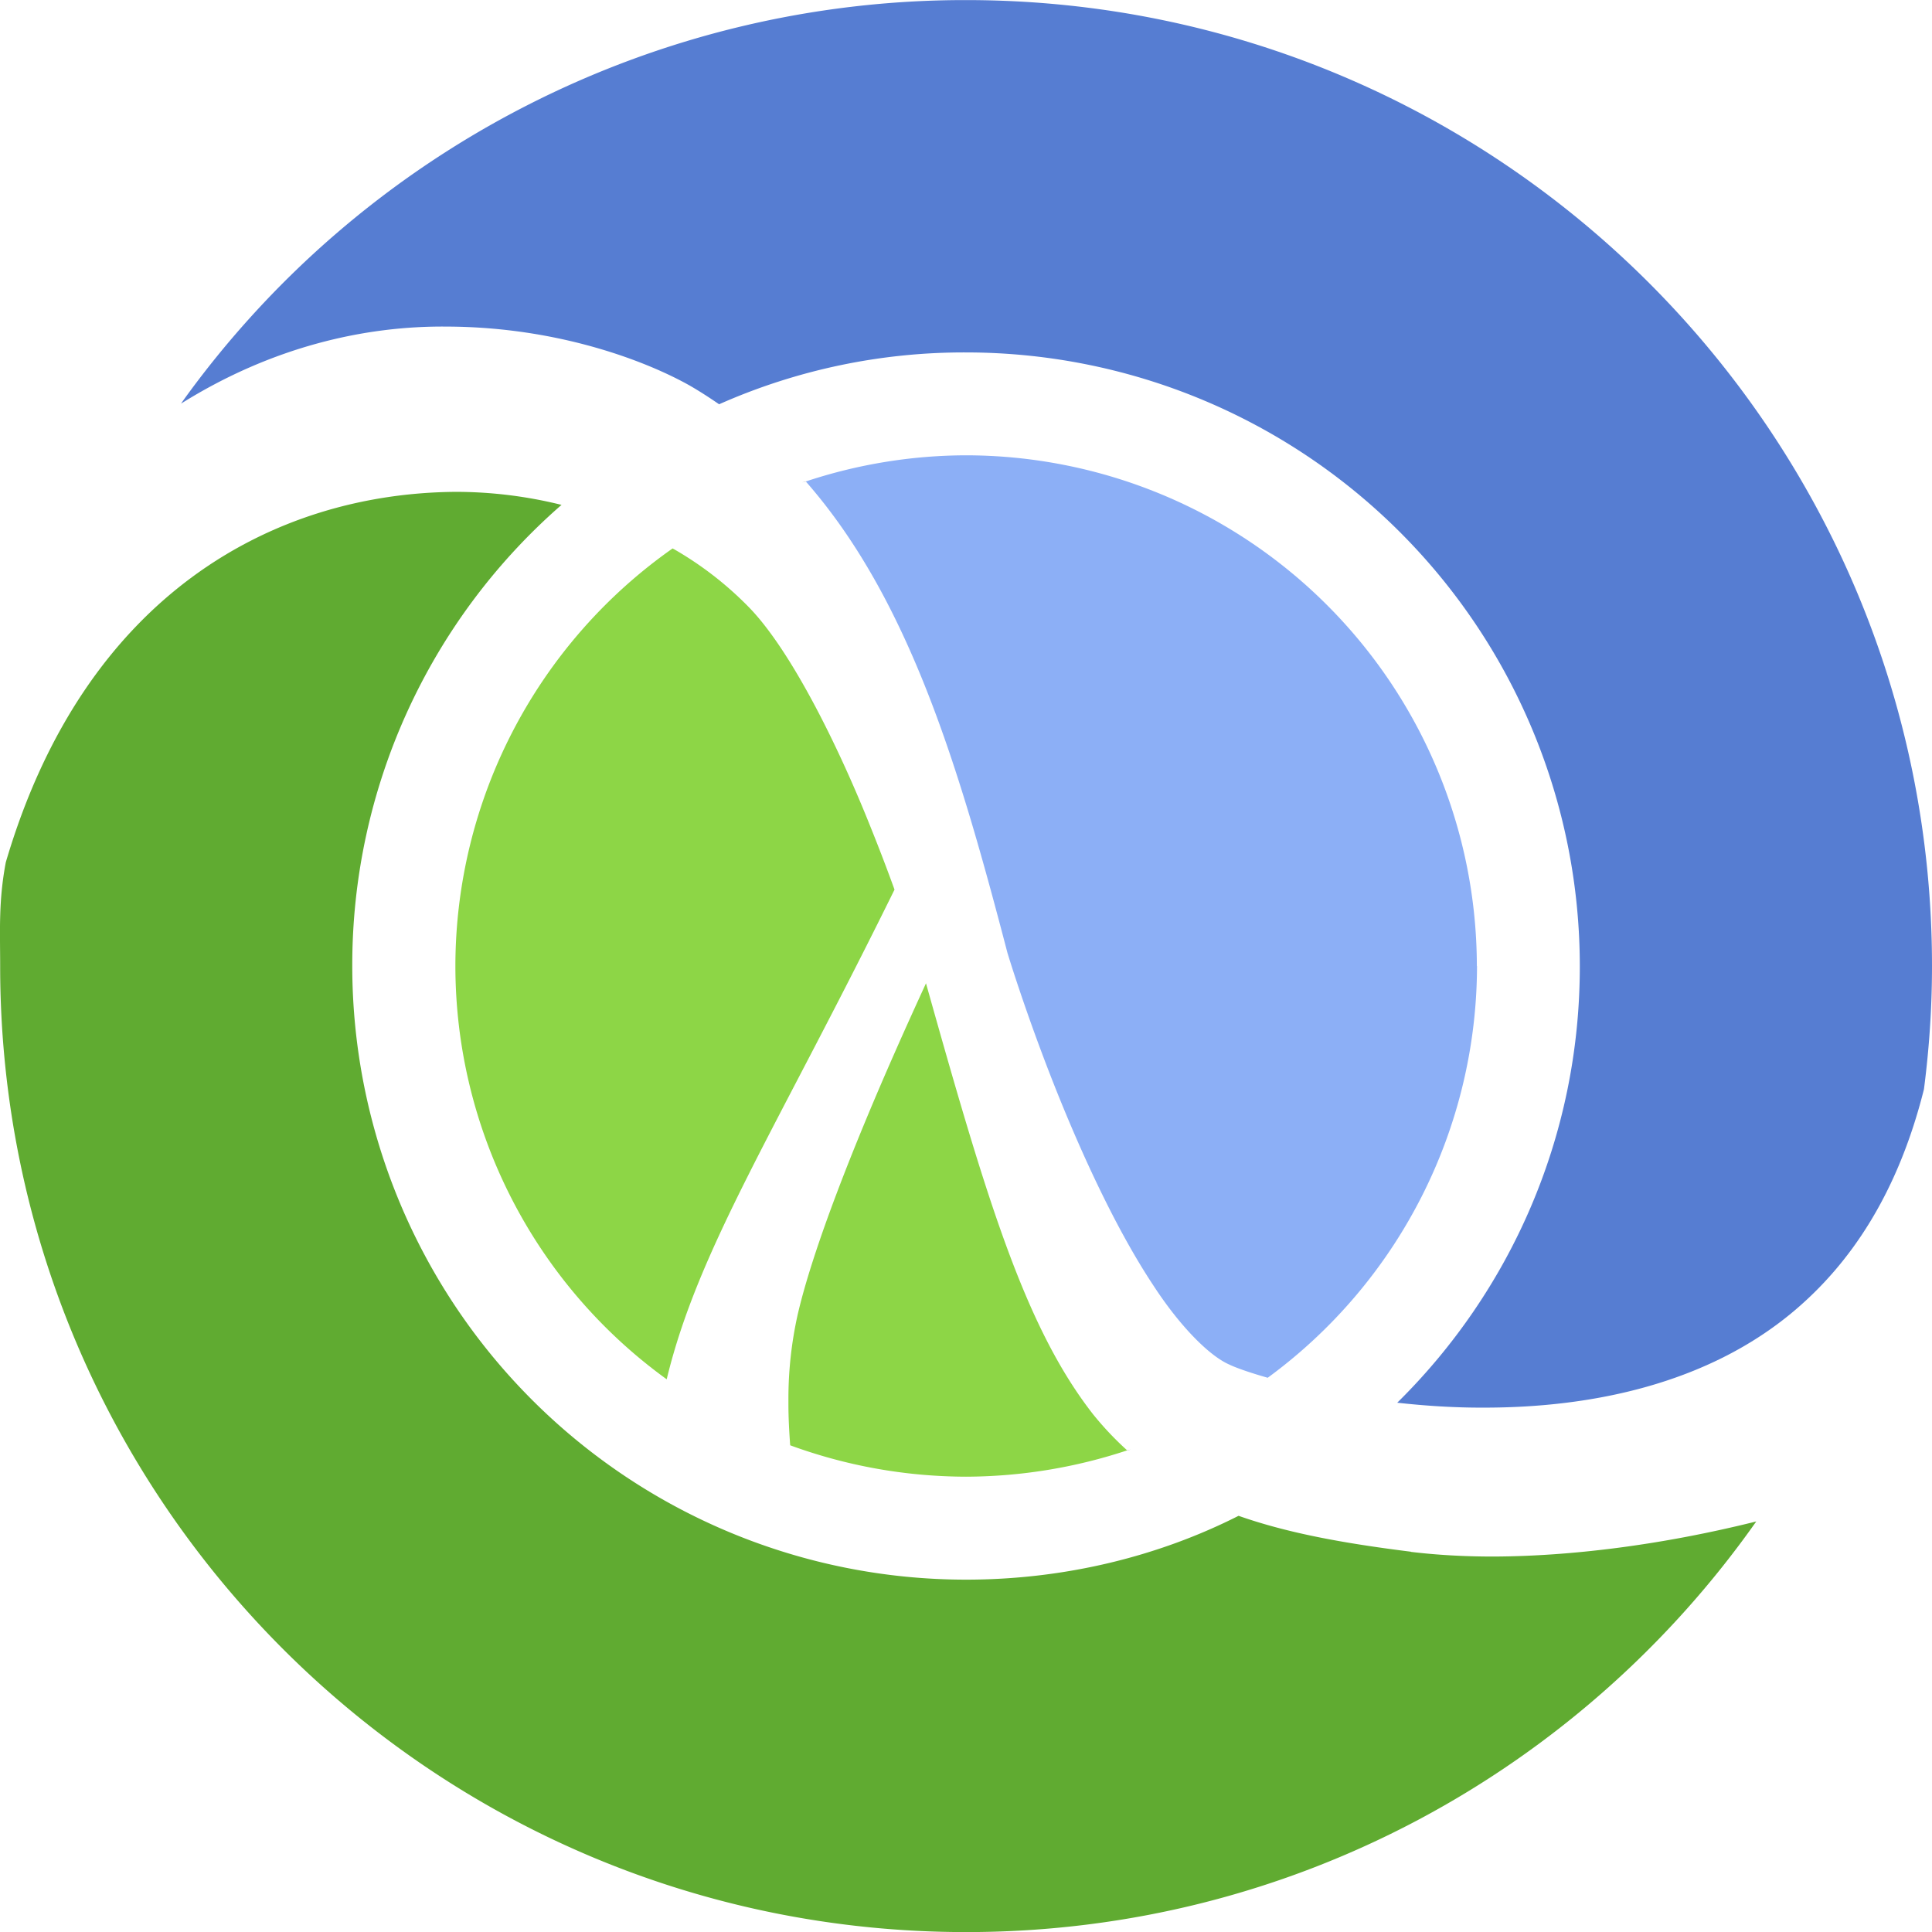 <svg xmlns="http://www.w3.org/2000/svg" viewBox="0 0 24 24" id="clojure">
  <path d="M14.048 18.006c-.015.005-.031.007-.046.012l.001.001.045-.013z"></path>
  <path fill="#8CAFF6" d="M15.273 16.952c.074.036.242.097.475.163a6.353 6.353 0 0 0 2.6-5.114V12h-.002a6.353 6.353 0 0 0-6.345-6.344 6.36 6.36 0 0 0-1.991.325c1.288 1.468 1.907 3.565 2.506 5.86l.001.003c.001.002.192.637.518 1.48.326.842.789 1.885 1.293 2.645.332.51.697.876.945.983z"></path>
  <path d="M9.964 5.993c.015-.005.031-.007.046-.012l-.001-.001-.045.013z"></path>
  <path fill="#60AB31" d="M.072 10.712c-.092.486-.07.854-.07 1.29 0 6.626 5.373 11.999 12 11.999 4.059 0 7.643-2.017 9.815-5.101-1.174.293-2.305.433-3.271.436-.362 0-.702-.02-1.019-.058v-.002c-.84-.105-1.533-.232-2.141-.446-.987.5-2.152.793-3.385.793a7.625 7.625 0 0 1-7.625-7.622v-.006a7.582 7.582 0 0 1 2.591-5.716l.009-.007a5.447 5.447 0 0 0-1.323-.162h-.001c-2.236.02-4.597 1.258-5.58 4.602z"></path>
  <path fill="#8DD646" d="M10.815 10.275c-.406-1.018-.991-2.198-1.513-2.733a4.28 4.28 0 0 0-.926-.718l-.021-.011A6.347 6.347 0 0 0 5.657 12a6.338 6.338 0 0 0 2.607 5.121l.018.013c.39-1.622 1.366-3.107 2.83-6.083-.087-.24-.186-.501-.297-.776zm1.187 8.069a6.423 6.423 0 0 0 2-.327 3.898 3.898 0 0 1-.411-.433l-.006-.007c-.854-1.089-1.329-2.682-2.082-5.362-.119.259-.251.549-.387.858-.482 1.092-1.016 2.42-1.21 3.271a4.808 4.808 0 0 0-.112 1.044v.052c0 .164.009.337.022.514.682.25 1.417.388 2.186.39z"></path>
  <path fill="#567DD2" d="M12.001.001h-.006a11.967 11.967 0 0 0-9.722 4.978l-.024.035c1.134-.71 2.291-.967 3.301-.957 1.394.004 2.491.436 3.017.732.127.073.248.152.366.233A7.503 7.503 0 0 1 12 4.378 7.625 7.625 0 0 1 19.625 12v.007c0 2.12-.868 4.038-2.267 5.417l-.001.001c.344.038.709.063 1.084.061 1.328 0 2.766-.293 3.842-1.198.703-.592 1.291-1.458 1.617-2.757.065-.502.1-1.012.1-1.531C24 5.374 18.629.001 12.001.001z"></path>
</svg>
